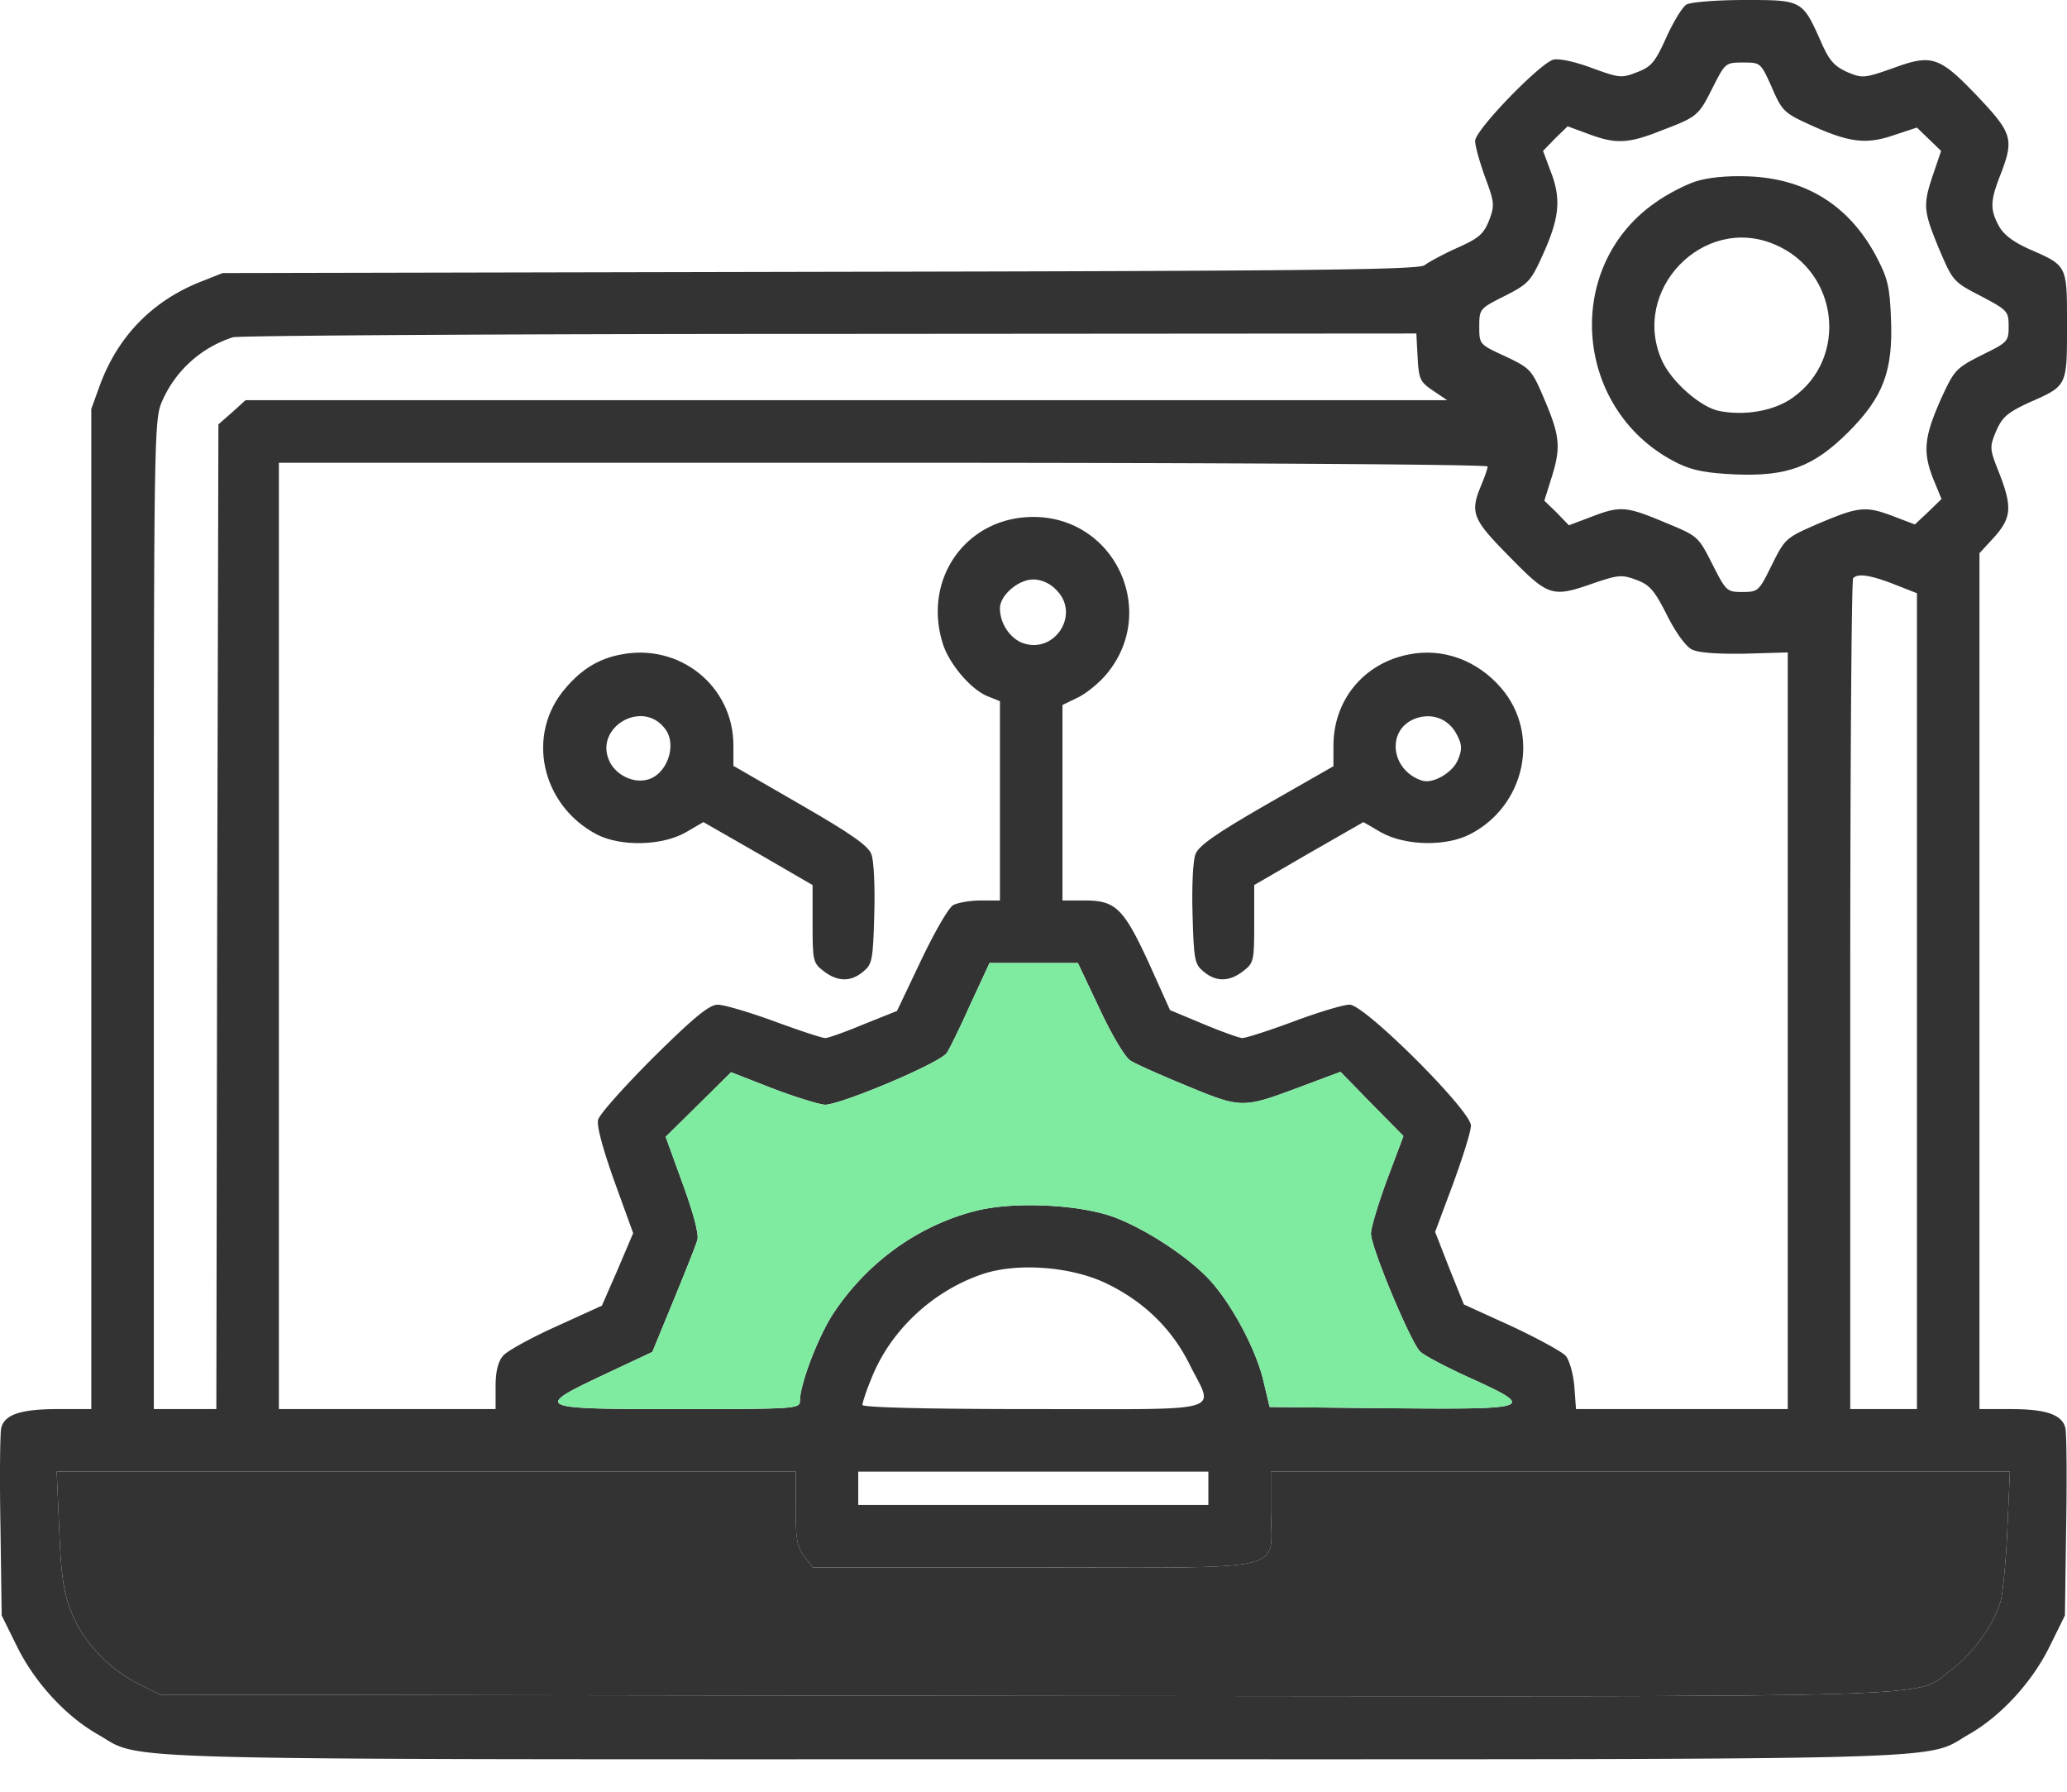 <svg width="60" height="52" fill="none" xmlns="http://www.w3.org/2000/svg"><path d="M48.953.133c-.12.073-.375.496-.58.944-.327.726-.436.859-.847 1.016-.46.182-.52.17-1.319-.12-.484-.182-.944-.28-1.113-.243-.4.11-2.275 2.045-2.275 2.36 0 .145.133.617.29 1.052.279.75.279.823.11 1.27-.158.388-.303.509-.932.787-.4.181-.823.411-.932.496-.157.133-3.158.17-17.543.194l-17.35.036-.702.278c-1.355.557-2.335 1.561-2.856 2.965l-.254.701v29.026h-.968c-1.077 0-1.548.157-1.645.544-.037.146-.049 1.428-.024 2.856l.036 2.589.448.907C1.005 48.82 1.9 49.8 2.832 50.332c1.355.775-.436.726 27.162.726s25.808.049 27.163-.726c.931-.532 1.827-1.512 2.335-2.54l.448-.908.036-2.59c.024-1.427.012-2.71-.024-2.854-.097-.388-.57-.545-1.585-.545h-.908v-24.84l.424-.46c.508-.568.532-.883.145-1.875-.279-.701-.279-.738-.085-1.21.182-.41.327-.532.944-.822 1.125-.496 1.113-.46 1.113-2.239 0-1.766.024-1.73-1.113-2.226-.472-.218-.738-.423-.871-.677-.254-.472-.242-.726.048-1.464.4-1.029.351-1.21-.605-2.227-1.161-1.222-1.367-1.294-2.492-.883-.86.303-.908.303-1.343.121-.375-.17-.52-.327-.75-.847C52.317 0 52.329 0 50.647 0c-.81 0-1.572.06-1.694.133zm2.48 2.408c.303.69.352.738 1.15 1.1 1.101.497 1.597.557 2.396.28l.665-.219.351.34.351.338-.23.677c-.302.896-.29 1.053.17 2.166.399.932.41.956 1.21 1.367.774.412.81.436.81.884 0 .435-.024.46-.786.834-.738.376-.787.424-1.162 1.235-.508 1.137-.544 1.56-.254 2.323l.254.617-.387.375-.387.363-.605-.23c-.823-.315-1.017-.29-2.166.193-.98.424-.992.436-1.38 1.21-.374.763-.398.787-.858.787-.448 0-.472-.024-.871-.81-.412-.811-.412-.811-1.38-1.21-1.125-.473-1.294-.485-2.141-.158l-.642.242-.35-.363-.363-.351.205-.653c.279-.884.254-1.21-.193-2.263-.375-.883-.4-.92-1.138-1.27-.762-.351-.762-.351-.762-.871 0-.509.012-.52.738-.884.69-.35.763-.435 1.101-1.185.484-1.065.545-1.622.242-2.408l-.23-.617.351-.363.363-.351.593.218c.799.302 1.162.29 2.13-.097 1.052-.4 1.076-.423 1.5-1.27.35-.69.363-.702.871-.702s.508 0 .835.726zM41.15 10.369c.036.641.072.714.447.968l.412.278H7.127l-.387.351-.4.35-.036 14.29-.024 14.289H4.465V26.521c0-14.18.012-14.373.254-14.906a3.353 3.353 0 012.045-1.827c.17-.048 7.961-.097 17.326-.097l17.023-.012.037.69zm2.032 3.17c0 .06-.085.302-.181.532-.34.81-.267.992.823 2.093 1.137 1.162 1.234 1.186 2.468.75.69-.23.786-.241 1.21-.084.387.145.52.302.883 1.016.254.508.544.908.726 1.004.205.097.726.133 1.549.121l1.234-.036v21.96h-6.147l-.048-.666c-.036-.374-.145-.762-.254-.883-.11-.12-.823-.508-1.573-.859l-1.38-.629-.423-1.052-.411-1.053.52-1.392c.278-.762.52-1.524.52-1.693 0-.436-3.085-3.51-3.52-3.51-.182 0-.908.219-1.622.485-.714.266-1.391.484-1.5.484-.11-.012-.617-.194-1.137-.412l-.956-.399-.593-1.319c-.75-1.633-.98-1.863-1.875-1.863h-.654V20.46l.424-.206c.242-.109.617-.412.834-.666 1.55-1.814.279-4.585-2.105-4.585-1.924 0-3.206 1.766-2.637 3.642.169.593.81 1.355 1.306 1.56l.363.146v5.783h-.556c-.303 0-.654.06-.799.133-.133.073-.532.762-.931 1.597l-.702 1.476-.968.387c-.52.218-1.029.4-1.113.4-.097 0-.75-.218-1.476-.484s-1.464-.484-1.646-.484c-.242 0-.665.339-1.863 1.524-.847.847-1.573 1.658-1.61 1.815-.048.17.134.835.473 1.79l.544 1.501-.448 1.053-.46 1.052-1.33.605c-.726.327-1.428.714-1.537.847-.145.17-.218.448-.218.896v.653H8.095V13.43h17.544c9.993 0 17.543.048 17.543.109zm11.785 3.412l.677.266v23.678h-1.936V28.881c0-6.619.037-12.063.085-12.1.133-.145.484-.096 1.174.17zm-24.307.17c.726.713-.073 1.91-1.017 1.524-.35-.158-.617-.569-.617-.992 0-.375.533-.835.968-.835.23 0 .484.109.666.302zm1.258 12.159c.35.75.738 1.403.895 1.5.145.097.883.424 1.646.738 1.585.654 1.609.654 3.29.024l1.162-.435.908.931.92.932-.473 1.258c-.254.69-.471 1.404-.471 1.573 0 .4 1.149 3.146 1.427 3.424.109.11.75.448 1.416.75 1.972.896 1.887.932-2.25.896l-3.534-.037-.169-.713c-.194-.872-.847-2.13-1.488-2.88-.593-.69-1.864-1.536-2.844-1.912-1.004-.375-2.952-.471-4.053-.181-1.681.435-3.158 1.512-4.138 3.013-.435.69-.943 2.02-.943 2.504 0 .218-.146.23-3.51.23-4.197 0-4.246-.024-2.14-1.016l1.367-.642.617-1.5c.338-.823.653-1.61.69-1.754.048-.157-.11-.762-.424-1.621l-.496-1.368.944-.931.955-.944 1.21.472c.666.254 1.343.46 1.513.472.46 0 3.375-1.222 3.545-1.513.084-.133.399-.774.69-1.427l.544-1.174h2.565l.629 1.33zm.157 7.949c1.101.52 1.936 1.319 2.456 2.371.714 1.428 1.174 1.295-4.537 1.295-3.097 0-4.96-.048-4.96-.121 0-.06.108-.4.254-.75.532-1.367 1.73-2.517 3.17-3.025 1.004-.363 2.577-.254 3.617.23zm-8.977 6.558c0 .895.036 1.113.254 1.391l.242.315h6.412c7.599 0 6.885.169 6.885-1.634v-1.15h21.451l-.072 1.658c-.037.92-.133 1.864-.194 2.094-.206.701-.798 1.524-1.428 1.996-1.161.847.908.786-26.896.762l-25.105-.036-.605-.303c-.884-.435-1.67-1.27-1.985-2.129-.217-.557-.29-1.065-.338-2.384l-.073-1.657h21.452v1.077zm11.978-.593v.484H24.913v-.968h10.163v.484z" fill="#333"/><path d="M31.918 29.28c.35.75.738 1.403.895 1.5.145.097.883.424 1.646.738 1.585.654 1.609.654 3.29.024l1.162-.435.908.931.92.932-.473 1.258c-.254.69-.471 1.404-.471 1.573 0 .4 1.149 3.146 1.427 3.424.109.11.75.448 1.416.75 1.972.896 1.887.932-2.25.896l-3.534-.037-.169-.713c-.194-.872-.847-2.13-1.488-2.88-.593-.69-1.864-1.536-2.844-1.912-1.004-.375-2.952-.471-4.053-.181-1.681.435-3.158 1.512-4.138 3.013-.435.69-.943 2.02-.943 2.504 0 .218-.146.23-3.51.23-4.197 0-4.246-.024-2.14-1.016l1.367-.642.617-1.5c.338-.823.653-1.61.69-1.754.048-.157-.11-.762-.424-1.621l-.496-1.368.944-.931.955-.944 1.21.472c.666.254 1.343.46 1.513.472.46 0 3.375-1.222 3.545-1.513.084-.133.399-.774.69-1.427l.544-1.174h2.565l.629 1.33z" fill="#7FEBA1"/><path d="M23.098 43.787c0 .895.036 1.113.254 1.391l.242.315h6.412c7.599 0 6.885.169 6.885-1.634v-1.15h21.451l-.072 1.658c-.037.92-.133 1.864-.194 2.094-.206.701-.798 1.524-1.428 1.996-1.161.847.908.786-26.896.762l-25.105-.036-.605-.303c-.884-.435-1.67-1.27-1.985-2.129-.217-.557-.29-1.065-.338-2.384l-.073-1.657h21.452v1.077zM49.229 5.263c-.303.097-.847.375-1.198.63-2.71 1.91-2.323 6.097.69 7.561.423.206.847.278 1.657.315 1.5.06 2.263-.218 3.28-1.234 1.015-1.017 1.294-1.779 1.233-3.28-.036-.955-.096-1.185-.447-1.85-.787-1.452-2.033-2.227-3.703-2.287-.605-.024-1.173.036-1.512.145zm2.275 1.827c1.863.774 2.165 3.303.532 4.453-.52.375-1.367.532-2.117.387-.545-.097-1.392-.847-1.67-1.452-.932-2.045 1.186-4.26 3.255-3.388zM18.022 18.996c-.641.12-1.137.423-1.61.98-1.16 1.343-.701 3.4.92 4.246.69.351 1.875.327 2.565-.06l.52-.303 1.585.908 1.585.92v1.125c0 1.064.012 1.137.315 1.367.4.314.786.327 1.15.024.266-.218.29-.327.326-1.67.024-.786-.012-1.573-.085-1.742-.084-.242-.605-.605-2.056-1.44l-1.948-1.125v-.593c0-1.718-1.561-2.976-3.267-2.637zm1.282 2.153c.375.484.037 1.38-.556 1.488-.387.085-.847-.145-1.04-.508-.509-.992.93-1.863 1.596-.98zm21.58-2.153c-1.294.254-2.178 1.318-2.178 2.65v.592l-1.948 1.113c-1.452.835-1.972 1.198-2.056 1.44-.073.17-.11.956-.085 1.742.036 1.343.06 1.452.327 1.67.362.303.75.29 1.149-.024.302-.23.314-.303.314-1.367v-1.126l1.586-.92 1.584-.907.52.303c.703.387 1.876.411 2.578.048 1.597-.823 2.045-2.904.907-4.234-.69-.811-1.706-1.186-2.698-.98zm1.404 2.323c.157.302.157.423.036.726-.157.387-.75.725-1.065.604-.883-.302-1.016-1.44-.218-1.778.497-.206 1.005-.024 1.247.448z" fill="#333"/></svg>
